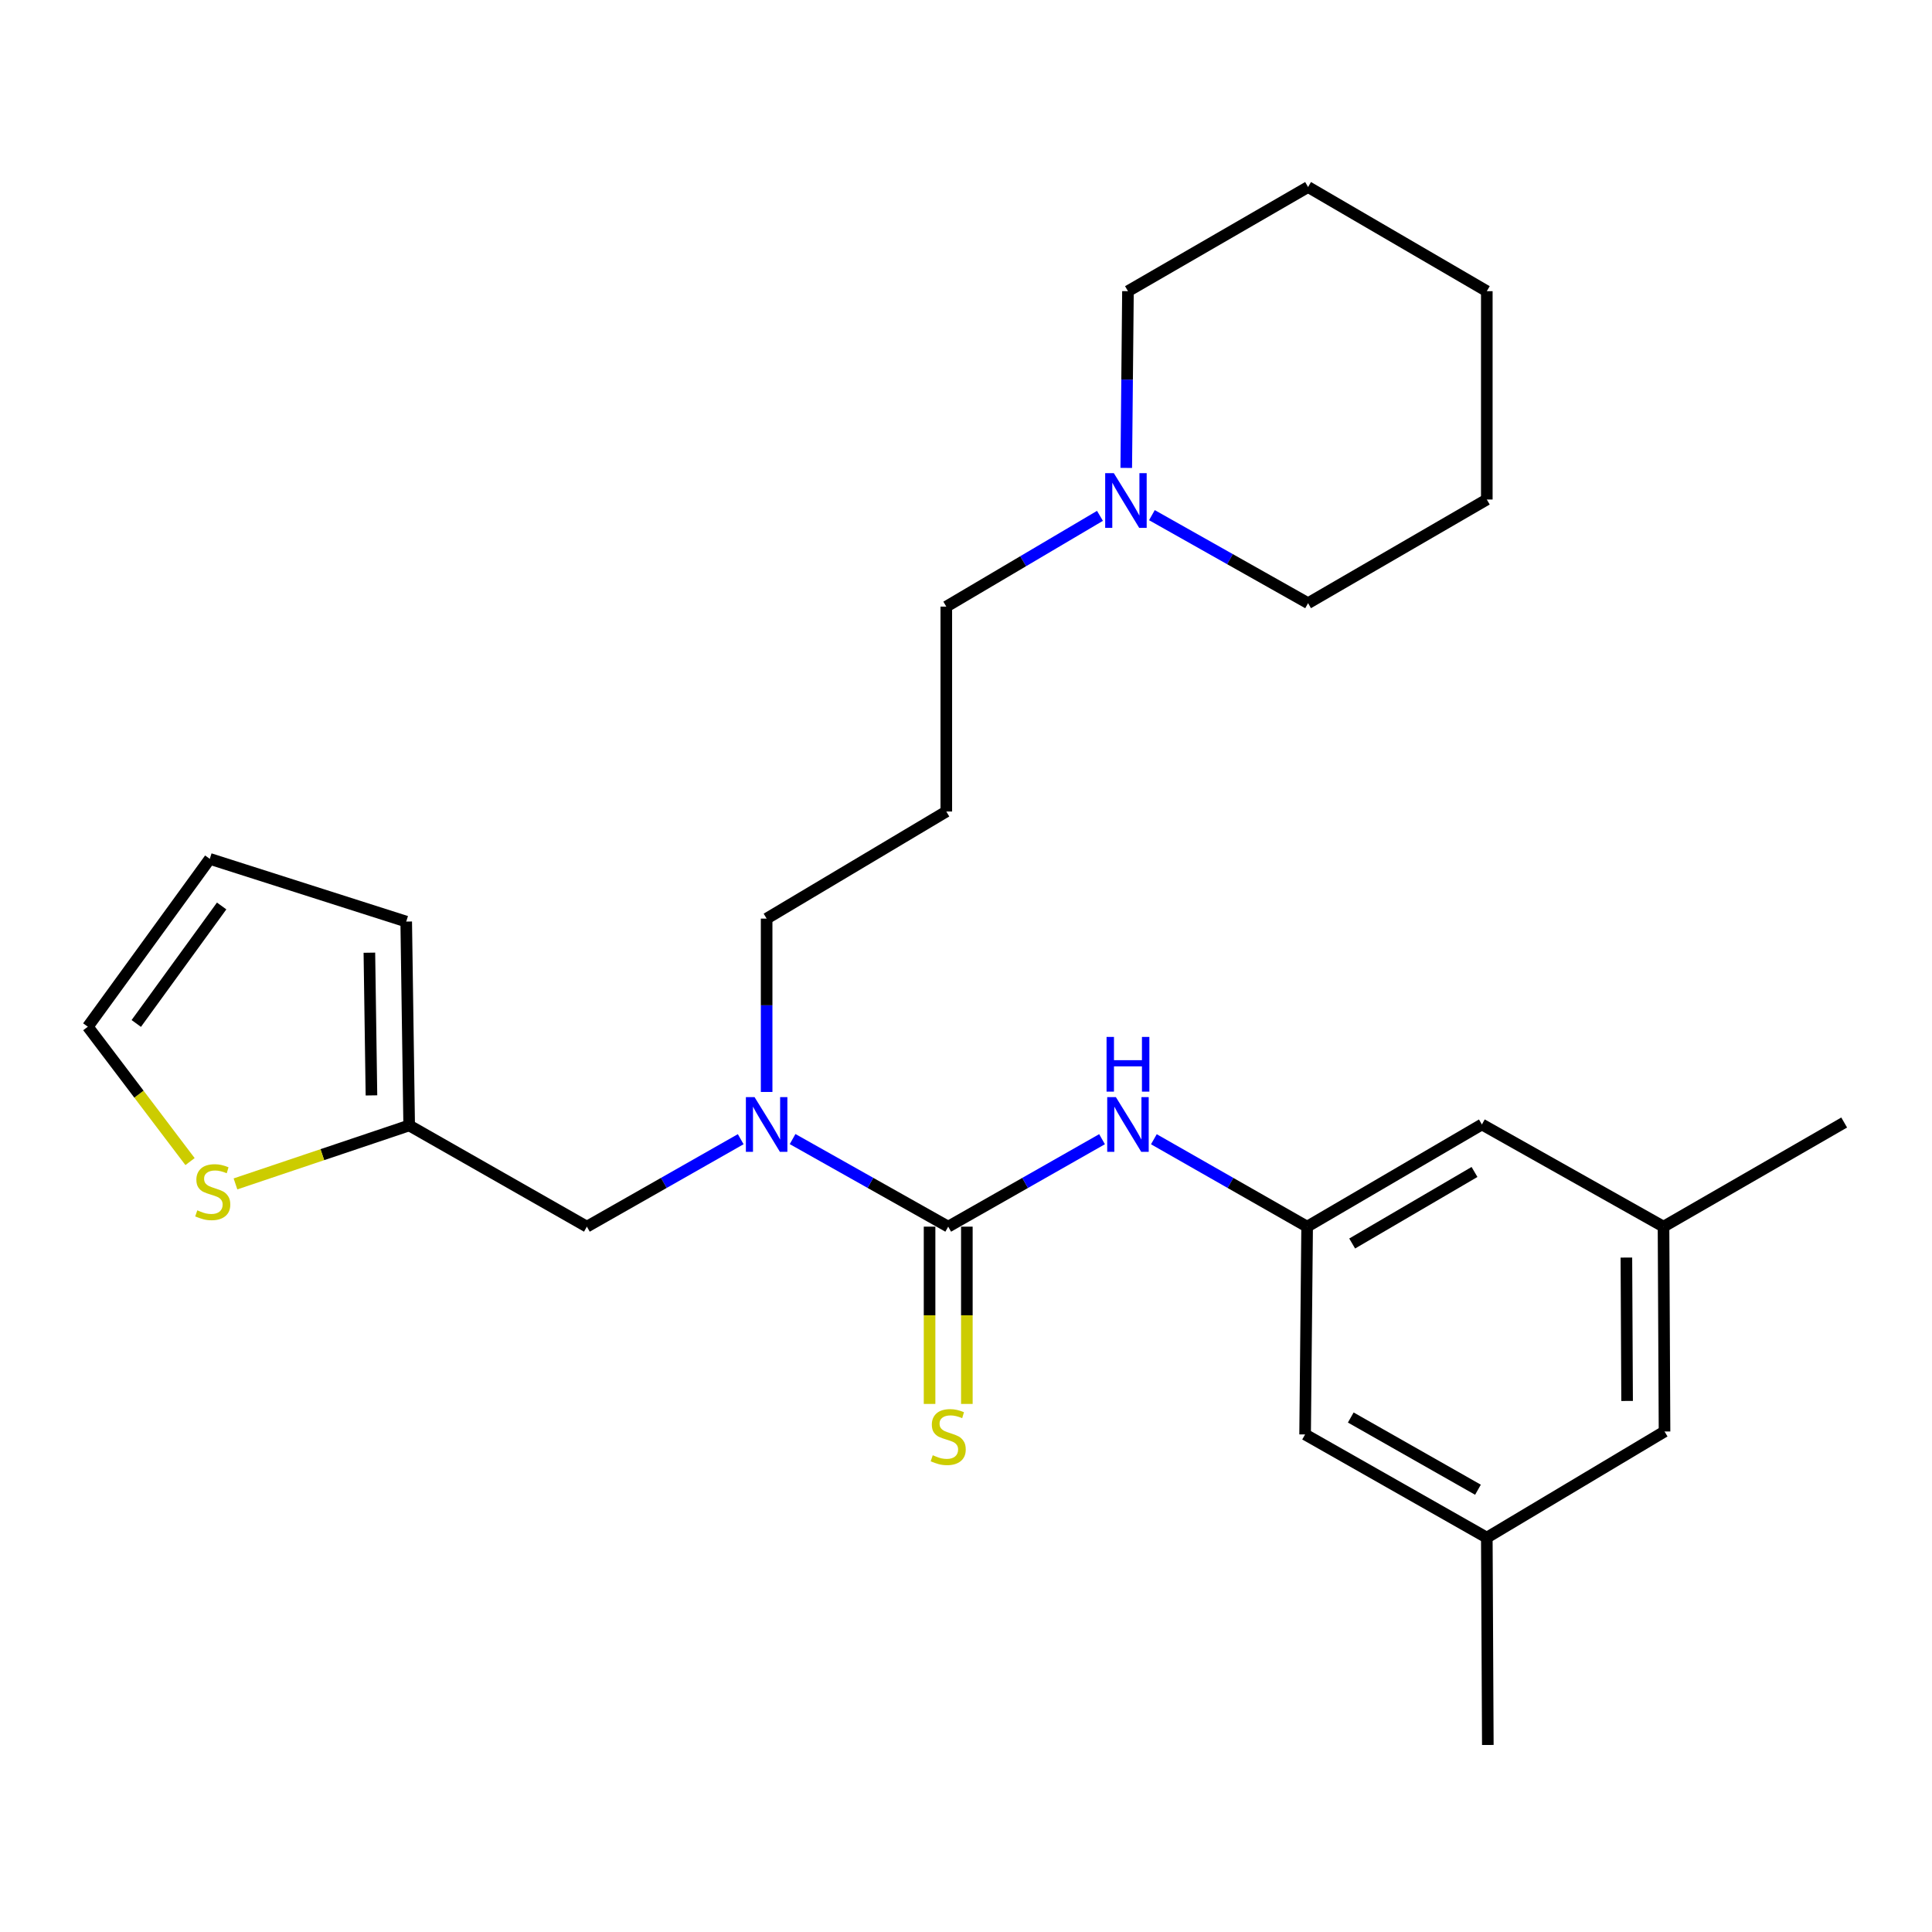 <?xml version='1.0' encoding='iso-8859-1'?>
<svg version='1.1' baseProfile='full'
              xmlns='http://www.w3.org/2000/svg'
                      xmlns:rdkit='http://www.rdkit.org/xml'
                      xmlns:xlink='http://www.w3.org/1999/xlink'
                  xml:space='preserve'
width='1000px' height='1000px' viewBox='0 0 1000 1000'>
<!-- END OF HEADER -->
<rect style='opacity:1.0;fill:#FFFFFF;stroke:none' width='1000' height='1000' x='0' y='0'> </rect>
<path class='bond-0' d='M 490.791,634.913 L 530.604,612.28' style='fill:none;fill-rule:evenodd;stroke:#000000;stroke-width:6px;stroke-linecap:butt;stroke-linejoin:miter;stroke-opacity:1' />
<path class='bond-0' d='M 530.604,612.28 L 570.416,589.647' style='fill:none;fill-rule:evenodd;stroke:#0000FF;stroke-width:6px;stroke-linecap:butt;stroke-linejoin:miter;stroke-opacity:1' />
<path class='bond-1' d='M 490.791,634.913 L 450.518,612.247' style='fill:none;fill-rule:evenodd;stroke:#000000;stroke-width:6px;stroke-linecap:butt;stroke-linejoin:miter;stroke-opacity:1' />
<path class='bond-1' d='M 450.518,612.247 L 410.244,589.582' style='fill:none;fill-rule:evenodd;stroke:#0000FF;stroke-width:6px;stroke-linecap:butt;stroke-linejoin:miter;stroke-opacity:1' />
<path class='bond-5' d='M 481.143,634.913 L 481.143,680.793' style='fill:none;fill-rule:evenodd;stroke:#000000;stroke-width:6px;stroke-linecap:butt;stroke-linejoin:miter;stroke-opacity:1' />
<path class='bond-5' d='M 481.143,680.793 L 481.143,726.674' style='fill:none;fill-rule:evenodd;stroke:#CCCC00;stroke-width:6px;stroke-linecap:butt;stroke-linejoin:miter;stroke-opacity:1' />
<path class='bond-5' d='M 500.44,634.913 L 500.44,680.793' style='fill:none;fill-rule:evenodd;stroke:#000000;stroke-width:6px;stroke-linecap:butt;stroke-linejoin:miter;stroke-opacity:1' />
<path class='bond-5' d='M 500.44,680.793 L 500.44,726.674' style='fill:none;fill-rule:evenodd;stroke:#CCCC00;stroke-width:6px;stroke-linecap:butt;stroke-linejoin:miter;stroke-opacity:1' />
<path class='bond-2' d='M 597.241,589.668 L 636.906,612.29' style='fill:none;fill-rule:evenodd;stroke:#0000FF;stroke-width:6px;stroke-linecap:butt;stroke-linejoin:miter;stroke-opacity:1' />
<path class='bond-2' d='M 636.906,612.29 L 676.572,634.913' style='fill:none;fill-rule:evenodd;stroke:#000000;stroke-width:6px;stroke-linecap:butt;stroke-linejoin:miter;stroke-opacity:1' />
<path class='bond-7' d='M 383.392,589.647 L 343.58,612.28' style='fill:none;fill-rule:evenodd;stroke:#0000FF;stroke-width:6px;stroke-linecap:butt;stroke-linejoin:miter;stroke-opacity:1' />
<path class='bond-7' d='M 343.58,612.28 L 303.767,634.913' style='fill:none;fill-rule:evenodd;stroke:#000000;stroke-width:6px;stroke-linecap:butt;stroke-linejoin:miter;stroke-opacity:1' />
<path class='bond-17' d='M 396.808,565.196 L 396.808,520.334' style='fill:none;fill-rule:evenodd;stroke:#0000FF;stroke-width:6px;stroke-linecap:butt;stroke-linejoin:miter;stroke-opacity:1' />
<path class='bond-17' d='M 396.808,520.334 L 396.808,475.472' style='fill:none;fill-rule:evenodd;stroke:#000000;stroke-width:6px;stroke-linecap:butt;stroke-linejoin:miter;stroke-opacity:1' />
<path class='bond-13' d='M 676.572,634.913 L 675.521,742.469' style='fill:none;fill-rule:evenodd;stroke:#000000;stroke-width:6px;stroke-linecap:butt;stroke-linejoin:miter;stroke-opacity:1' />
<path class='bond-14' d='M 676.572,634.913 L 767.028,582.02' style='fill:none;fill-rule:evenodd;stroke:#000000;stroke-width:6px;stroke-linecap:butt;stroke-linejoin:miter;stroke-opacity:1' />
<path class='bond-14' d='M 699.881,643.637 L 763.2,606.611' style='fill:none;fill-rule:evenodd;stroke:#000000;stroke-width:6px;stroke-linecap:butt;stroke-linejoin:miter;stroke-opacity:1' />
<path class='bond-3' d='M 211.789,582.524 L 303.767,634.913' style='fill:none;fill-rule:evenodd;stroke:#000000;stroke-width:6px;stroke-linecap:butt;stroke-linejoin:miter;stroke-opacity:1' />
<path class='bond-4' d='M 211.789,582.524 L 166.834,597.654' style='fill:none;fill-rule:evenodd;stroke:#000000;stroke-width:6px;stroke-linecap:butt;stroke-linejoin:miter;stroke-opacity:1' />
<path class='bond-4' d='M 166.834,597.654 L 121.88,612.784' style='fill:none;fill-rule:evenodd;stroke:#CCCC00;stroke-width:6px;stroke-linecap:butt;stroke-linejoin:miter;stroke-opacity:1' />
<path class='bond-9' d='M 211.789,582.524 L 210.256,477.005' style='fill:none;fill-rule:evenodd;stroke:#000000;stroke-width:6px;stroke-linecap:butt;stroke-linejoin:miter;stroke-opacity:1' />
<path class='bond-9' d='M 192.264,566.976 L 191.191,493.113' style='fill:none;fill-rule:evenodd;stroke:#000000;stroke-width:6px;stroke-linecap:butt;stroke-linejoin:miter;stroke-opacity:1' />
<path class='bond-8' d='M 98.362,601.233 L 71.908,566.332' style='fill:none;fill-rule:evenodd;stroke:#CCCC00;stroke-width:6px;stroke-linecap:butt;stroke-linejoin:miter;stroke-opacity:1' />
<path class='bond-8' d='M 71.908,566.332 L 45.455,531.432' style='fill:none;fill-rule:evenodd;stroke:#000000;stroke-width:6px;stroke-linecap:butt;stroke-linejoin:miter;stroke-opacity:1' />
<path class='bond-6' d='M 569.341,267.003 L 529.573,290.493' style='fill:none;fill-rule:evenodd;stroke:#0000FF;stroke-width:6px;stroke-linecap:butt;stroke-linejoin:miter;stroke-opacity:1' />
<path class='bond-6' d='M 529.573,290.493 L 489.805,313.984' style='fill:none;fill-rule:evenodd;stroke:#000000;stroke-width:6px;stroke-linecap:butt;stroke-linejoin:miter;stroke-opacity:1' />
<path class='bond-19' d='M 596.227,266.643 L 636.64,289.424' style='fill:none;fill-rule:evenodd;stroke:#0000FF;stroke-width:6px;stroke-linecap:butt;stroke-linejoin:miter;stroke-opacity:1' />
<path class='bond-19' d='M 636.64,289.424 L 677.054,312.204' style='fill:none;fill-rule:evenodd;stroke:#000000;stroke-width:6px;stroke-linecap:butt;stroke-linejoin:miter;stroke-opacity:1' />
<path class='bond-20' d='M 582.945,242.196 L 583.388,196.456' style='fill:none;fill-rule:evenodd;stroke:#0000FF;stroke-width:6px;stroke-linecap:butt;stroke-linejoin:miter;stroke-opacity:1' />
<path class='bond-20' d='M 583.388,196.456 L 583.832,150.716' style='fill:none;fill-rule:evenodd;stroke:#000000;stroke-width:6px;stroke-linecap:butt;stroke-linejoin:miter;stroke-opacity:1' />
<path class='bond-26' d='M 45.455,531.432 L 108.586,444.555' style='fill:none;fill-rule:evenodd;stroke:#000000;stroke-width:6px;stroke-linecap:butt;stroke-linejoin:miter;stroke-opacity:1' />
<path class='bond-26' d='M 70.534,529.744 L 114.726,468.93' style='fill:none;fill-rule:evenodd;stroke:#000000;stroke-width:6px;stroke-linecap:butt;stroke-linejoin:miter;stroke-opacity:1' />
<path class='bond-10' d='M 210.256,477.005 L 108.586,444.555' style='fill:none;fill-rule:evenodd;stroke:#000000;stroke-width:6px;stroke-linecap:butt;stroke-linejoin:miter;stroke-opacity:1' />
<path class='bond-11' d='M 769.569,795.876 L 675.521,742.469' style='fill:none;fill-rule:evenodd;stroke:#000000;stroke-width:6px;stroke-linecap:butt;stroke-linejoin:miter;stroke-opacity:1' />
<path class='bond-11' d='M 764.991,771.086 L 699.157,733.7' style='fill:none;fill-rule:evenodd;stroke:#000000;stroke-width:6px;stroke-linecap:butt;stroke-linejoin:miter;stroke-opacity:1' />
<path class='bond-22' d='M 769.569,795.876 L 770.094,903.196' style='fill:none;fill-rule:evenodd;stroke:#000000;stroke-width:6px;stroke-linecap:butt;stroke-linejoin:miter;stroke-opacity:1' />
<path class='bond-27' d='M 769.569,795.876 L 861.559,740.936' style='fill:none;fill-rule:evenodd;stroke:#000000;stroke-width:6px;stroke-linecap:butt;stroke-linejoin:miter;stroke-opacity:1' />
<path class='bond-12' d='M 861.034,634.913 L 767.028,582.02' style='fill:none;fill-rule:evenodd;stroke:#000000;stroke-width:6px;stroke-linecap:butt;stroke-linejoin:miter;stroke-opacity:1' />
<path class='bond-15' d='M 861.034,634.913 L 861.559,740.936' style='fill:none;fill-rule:evenodd;stroke:#000000;stroke-width:6px;stroke-linecap:butt;stroke-linejoin:miter;stroke-opacity:1' />
<path class='bond-15' d='M 841.816,650.912 L 842.184,725.128' style='fill:none;fill-rule:evenodd;stroke:#000000;stroke-width:6px;stroke-linecap:butt;stroke-linejoin:miter;stroke-opacity:1' />
<path class='bond-21' d='M 861.034,634.913 L 954.545,581.012' style='fill:none;fill-rule:evenodd;stroke:#000000;stroke-width:6px;stroke-linecap:butt;stroke-linejoin:miter;stroke-opacity:1' />
<path class='bond-16' d='M 489.805,420.038 L 396.808,475.472' style='fill:none;fill-rule:evenodd;stroke:#000000;stroke-width:6px;stroke-linecap:butt;stroke-linejoin:miter;stroke-opacity:1' />
<path class='bond-18' d='M 489.805,420.038 L 489.805,313.984' style='fill:none;fill-rule:evenodd;stroke:#000000;stroke-width:6px;stroke-linecap:butt;stroke-linejoin:miter;stroke-opacity:1' />
<path class='bond-24' d='M 677.054,312.204 L 769.569,258.55' style='fill:none;fill-rule:evenodd;stroke:#000000;stroke-width:6px;stroke-linecap:butt;stroke-linejoin:miter;stroke-opacity:1' />
<path class='bond-23' d='M 583.832,150.716 L 677.054,96.804' style='fill:none;fill-rule:evenodd;stroke:#000000;stroke-width:6px;stroke-linecap:butt;stroke-linejoin:miter;stroke-opacity:1' />
<path class='bond-25' d='M 677.054,96.804 L 769.569,150.716' style='fill:none;fill-rule:evenodd;stroke:#000000;stroke-width:6px;stroke-linecap:butt;stroke-linejoin:miter;stroke-opacity:1' />
<path class='bond-28' d='M 769.569,258.55 L 769.569,150.716' style='fill:none;fill-rule:evenodd;stroke:#000000;stroke-width:6px;stroke-linecap:butt;stroke-linejoin:miter;stroke-opacity:1' />
<path  class='atom-1' d='M 577.572 567.86
L 586.852 582.86
Q 587.772 584.34, 589.252 587.02
Q 590.732 589.7, 590.812 589.86
L 590.812 567.86
L 594.572 567.86
L 594.572 596.18
L 590.692 596.18
L 580.732 579.78
Q 579.572 577.86, 578.332 575.66
Q 577.132 573.46, 576.772 572.78
L 576.772 596.18
L 573.092 596.18
L 573.092 567.86
L 577.572 567.86
' fill='#0000FF'/>
<path  class='atom-1' d='M 572.752 536.708
L 576.592 536.708
L 576.592 548.748
L 591.072 548.748
L 591.072 536.708
L 594.912 536.708
L 594.912 565.028
L 591.072 565.028
L 591.072 551.948
L 576.592 551.948
L 576.592 565.028
L 572.752 565.028
L 572.752 536.708
' fill='#0000FF'/>
<path  class='atom-2' d='M 390.548 567.86
L 399.828 582.86
Q 400.748 584.34, 402.228 587.02
Q 403.708 589.7, 403.788 589.86
L 403.788 567.86
L 407.548 567.86
L 407.548 596.18
L 403.668 596.18
L 393.708 579.78
Q 392.548 577.86, 391.308 575.66
Q 390.108 573.46, 389.748 572.78
L 389.748 596.18
L 386.068 596.18
L 386.068 567.86
L 390.548 567.86
' fill='#0000FF'/>
<path  class='atom-5' d='M 102.119 626.463
Q 102.439 626.583, 103.759 627.143
Q 105.079 627.703, 106.519 628.063
Q 107.999 628.383, 109.439 628.383
Q 112.119 628.383, 113.679 627.103
Q 115.239 625.783, 115.239 623.503
Q 115.239 621.943, 114.439 620.983
Q 113.679 620.023, 112.479 619.503
Q 111.279 618.983, 109.279 618.383
Q 106.759 617.623, 105.239 616.903
Q 103.759 616.183, 102.679 614.663
Q 101.639 613.143, 101.639 610.583
Q 101.639 607.023, 104.039 604.823
Q 106.479 602.623, 111.279 602.623
Q 114.559 602.623, 118.279 604.183
L 117.359 607.263
Q 113.959 605.863, 111.399 605.863
Q 108.639 605.863, 107.119 607.023
Q 105.599 608.143, 105.639 610.103
Q 105.639 611.623, 106.399 612.543
Q 107.199 613.463, 108.319 613.983
Q 109.479 614.503, 111.399 615.103
Q 113.959 615.903, 115.479 616.703
Q 116.999 617.503, 118.079 619.143
Q 119.199 620.743, 119.199 623.503
Q 119.199 627.423, 116.559 629.543
Q 113.959 631.623, 109.599 631.623
Q 107.079 631.623, 105.159 631.063
Q 103.279 630.543, 101.039 629.623
L 102.119 626.463
' fill='#CCCC00'/>
<path  class='atom-6' d='M 482.791 753.228
Q 483.111 753.348, 484.431 753.908
Q 485.751 754.468, 487.191 754.828
Q 488.671 755.148, 490.111 755.148
Q 492.791 755.148, 494.351 753.868
Q 495.911 752.548, 495.911 750.268
Q 495.911 748.708, 495.111 747.748
Q 494.351 746.788, 493.151 746.268
Q 491.951 745.748, 489.951 745.148
Q 487.431 744.388, 485.911 743.668
Q 484.431 742.948, 483.351 741.428
Q 482.311 739.908, 482.311 737.348
Q 482.311 733.788, 484.711 731.588
Q 487.151 729.388, 491.951 729.388
Q 495.231 729.388, 498.951 730.948
L 498.031 734.028
Q 494.631 732.628, 492.071 732.628
Q 489.311 732.628, 487.791 733.788
Q 486.271 734.908, 486.311 736.868
Q 486.311 738.388, 487.071 739.308
Q 487.871 740.228, 488.991 740.748
Q 490.151 741.268, 492.071 741.868
Q 494.631 742.668, 496.151 743.468
Q 497.671 744.268, 498.751 745.908
Q 499.871 747.508, 499.871 750.268
Q 499.871 754.188, 497.231 756.308
Q 494.631 758.388, 490.271 758.388
Q 487.751 758.388, 485.831 757.828
Q 483.951 757.308, 481.711 756.388
L 482.791 753.228
' fill='#CCCC00'/>
<path  class='atom-7' d='M 576.521 244.904
L 585.801 259.904
Q 586.721 261.384, 588.201 264.064
Q 589.681 266.744, 589.761 266.904
L 589.761 244.904
L 593.521 244.904
L 593.521 273.224
L 589.641 273.224
L 579.681 256.824
Q 578.521 254.904, 577.281 252.704
Q 576.081 250.504, 575.721 249.824
L 575.721 273.224
L 572.041 273.224
L 572.041 244.904
L 576.521 244.904
' fill='#0000FF'/>
</svg>
